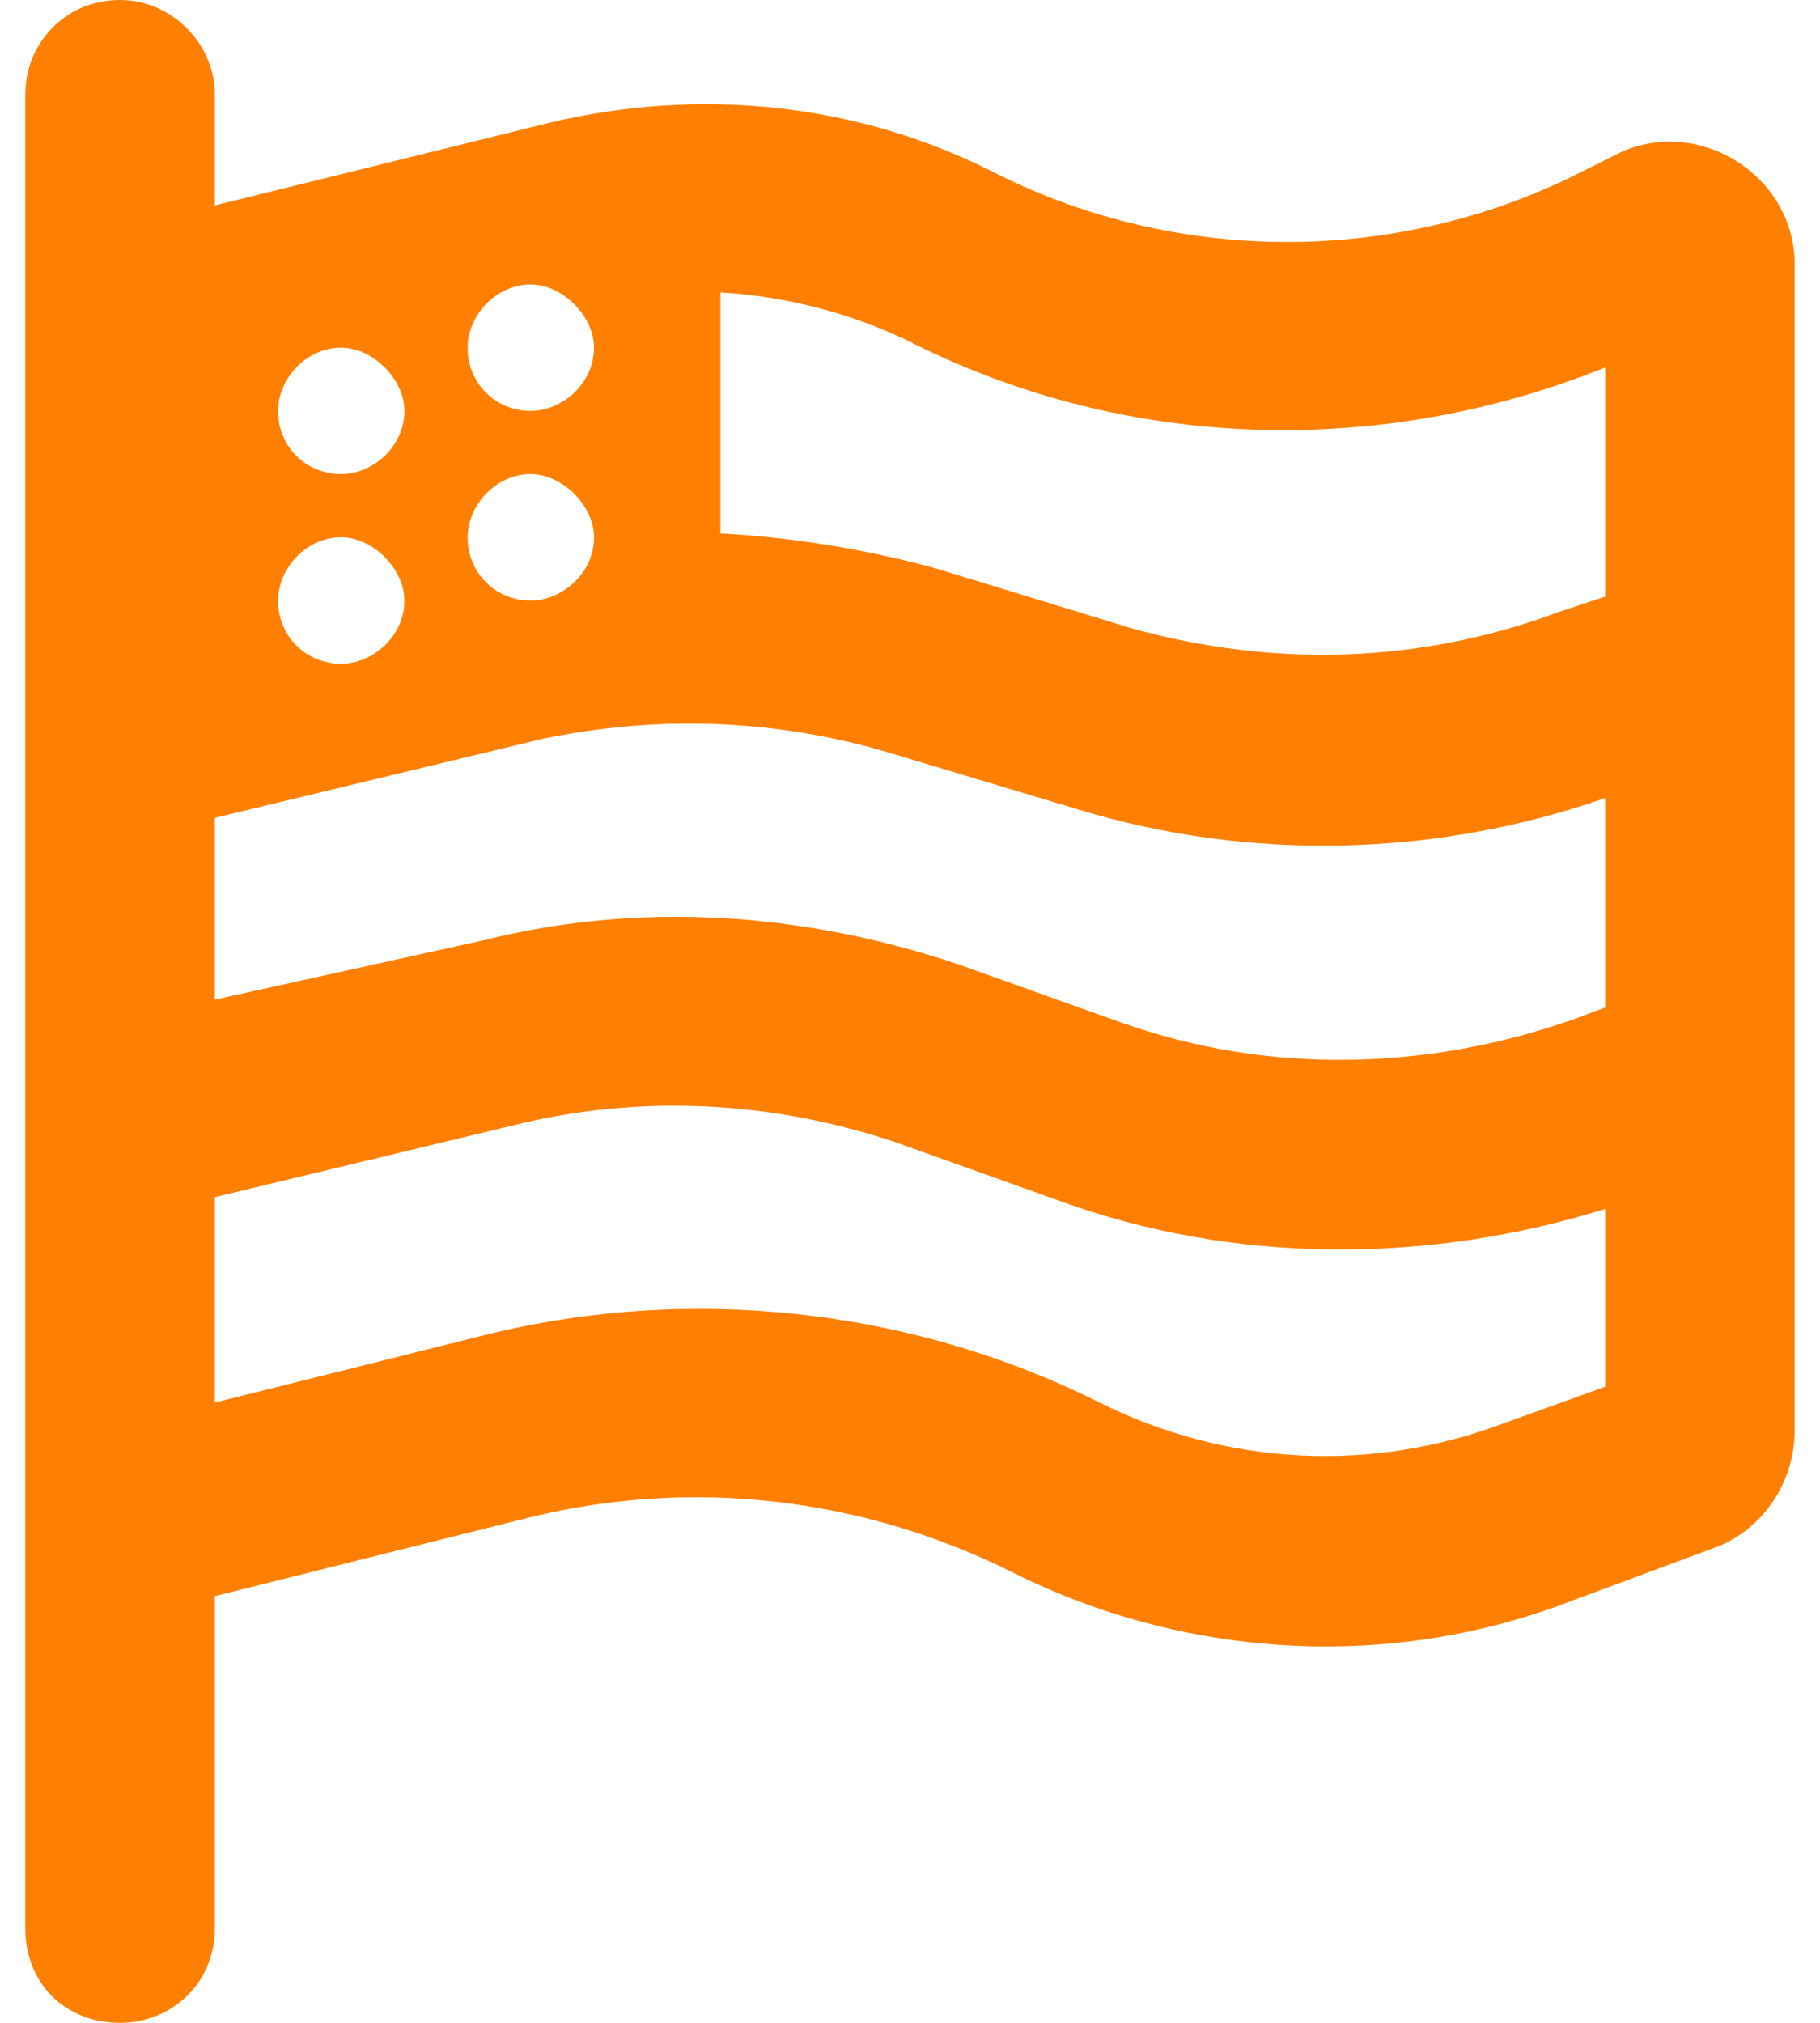 <svg width="36" height="40" viewBox="0 0 36 40" fill="none" xmlns="http://www.w3.org/2000/svg">
<path d="M2.375 0C3.391 0 4.25 0.859 4.25 1.875V4.062L10.891 2.422C13.859 1.719 16.984 2.031 19.719 3.438C23.312 5.234 27.609 5.234 31.203 3.438L31.984 3.047C33.547 2.266 35.5 3.438 35.5 5.234V10.391V14.375V18.516V22.5V28.281C35.5 29.375 34.797 30.312 33.859 30.625L31.125 31.641C27.531 33.047 23.469 32.812 20.031 31.094C17.062 29.609 13.703 29.219 10.5 30L4.25 31.562V38.125C4.25 39.219 3.391 40 2.375 40C1.281 40 0.5 39.219 0.5 38.125V32.5V28.672V24.531V20.625V17.031V13.125V5V1.875C0.5 0.859 1.281 0 2.375 0ZM31.75 7.266C27.297 9.062 22.297 8.906 18.078 6.797C16.828 6.172 15.5 5.859 14.25 5.781V10.547C15.656 10.625 17.141 10.859 18.547 11.25L22.375 12.422C25.188 13.203 28.078 13.125 30.812 12.109L31.75 11.797V7.266ZM4.25 19.766L9.562 18.594C12.688 17.812 15.891 18.047 18.938 19.062L22.219 20.234C25.109 21.25 28.234 21.172 31.125 20.156L31.75 19.922V15.781C28.391 16.953 24.719 17.031 21.359 16.016L17.453 14.844C15.266 14.219 13 14.141 10.734 14.609L4.25 16.172V19.766ZM4.25 23.672V27.734L9.562 26.406C13.625 25.391 18 25.859 21.75 27.734C24.25 28.984 27.141 29.141 29.797 28.125L31.75 27.422V23.906C28.234 25 24.406 25 20.969 23.75L17.688 22.578C15.344 21.797 12.844 21.641 10.422 22.188L4.25 23.672ZM8 8.125C8 7.5 7.375 6.875 6.75 6.875C6.047 6.875 5.5 7.5 5.5 8.125C5.5 8.828 6.047 9.375 6.75 9.375C7.375 9.375 8 8.828 8 8.125ZM10.5 8.125C11.125 8.125 11.75 7.578 11.75 6.875C11.75 6.25 11.125 5.625 10.5 5.625C9.797 5.625 9.25 6.25 9.25 6.875C9.25 7.578 9.797 8.125 10.5 8.125ZM8 11.875C8 11.25 7.375 10.625 6.75 10.625C6.047 10.625 5.5 11.25 5.5 11.875C5.5 12.578 6.047 13.125 6.75 13.125C7.375 13.125 8 12.578 8 11.875ZM10.5 11.875C11.125 11.875 11.75 11.328 11.75 10.625C11.75 10 11.125 9.375 10.5 9.375C9.797 9.375 9.25 10 9.25 10.625C9.25 11.328 9.797 11.875 10.5 11.875Z" fill="#FF8000"/>
</svg>
